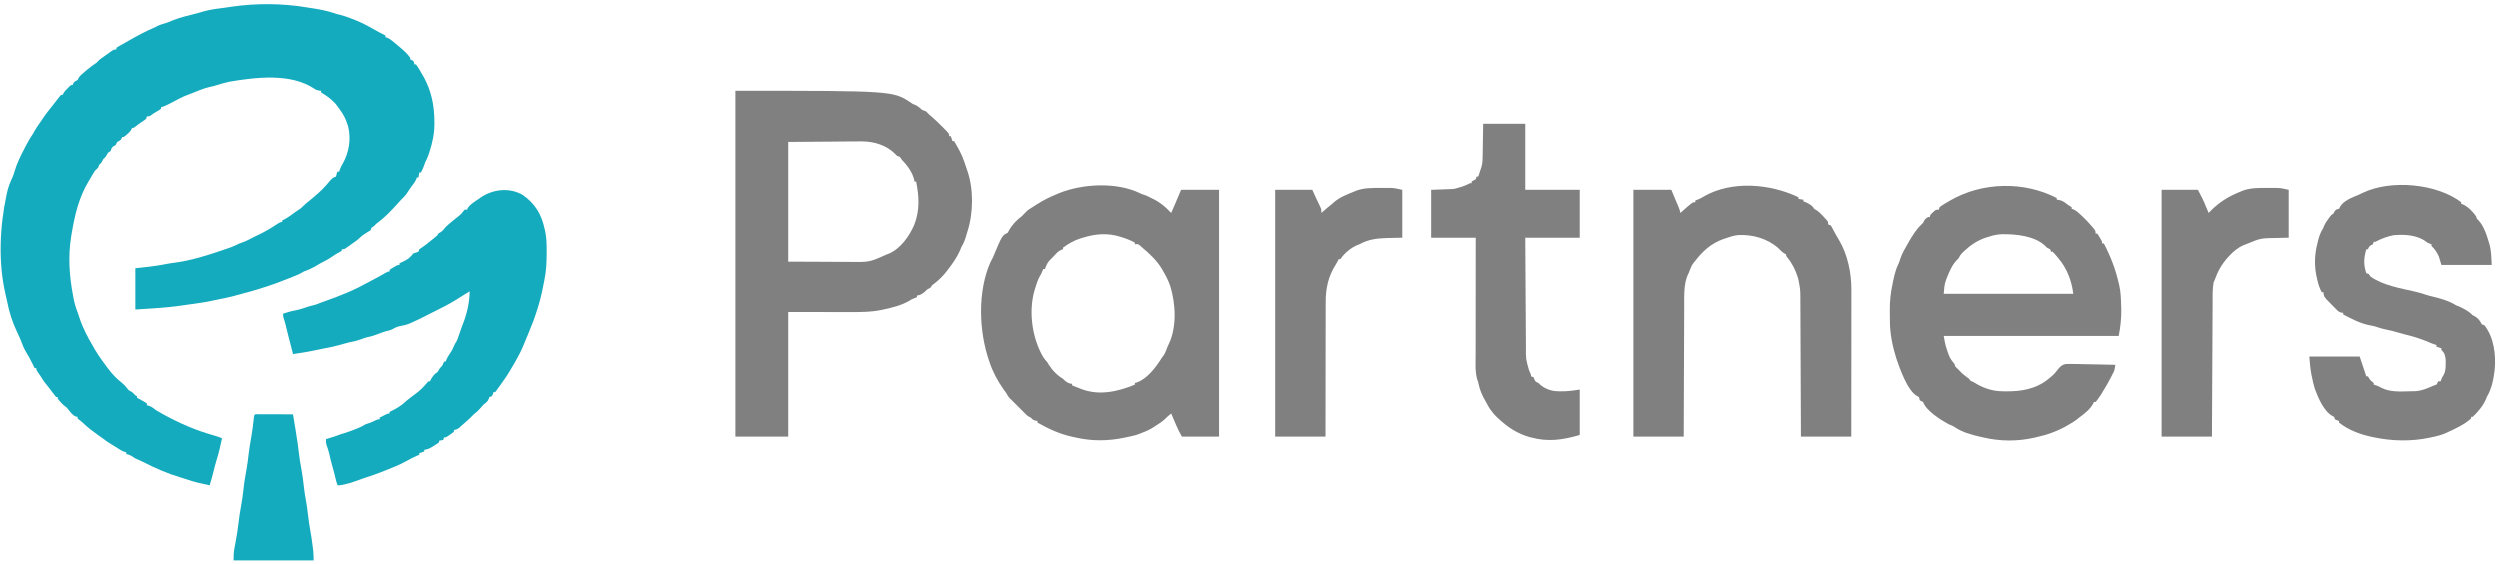 <?xml version="1.0" encoding="UTF-8"?>
<svg version="1.1" xmlns="http://www.w3.org/2000/svg" width="3029" height="683">
<path d="M0 0 C2.048 0.318 4.096 0.634 6.145 0.949 C15.358 2.413 24.346 4.028 33.184 7.07 C36.124 8.085 36.124 8.085 39.719 8.891 C44.641 10.095 49.331 11.822 54.062 13.625 C54.981 13.975 55.899 14.324 56.845 14.685 C64.944 17.845 72.468 21.683 80 26 C81.686 26.939 83.374 27.877 85.062 28.812 C85.743 29.194 86.424 29.576 87.125 29.969 C89.712 31.391 92.347 32.707 95 34 C95 34.66 95 35.32 95 36 C95.715 36.244 96.431 36.487 97.168 36.738 C100.374 38.167 102.628 39.931 105.312 42.188 C106.272 42.993 107.231 43.799 108.219 44.629 C109.137 45.411 110.054 46.194 111 47 C111.753 47.628 112.506 48.256 113.281 48.902 C117.572 52.542 121.767 56.359 125 61 C125 61.66 125 62.32 125 63 C125.639 63.248 126.279 63.495 126.938 63.75 C129 65 129 65 129.75 67.125 C129.833 67.744 129.915 68.362 130 69 C130.66 69 131.32 69 132 69 C134.982 73.127 137.47 77.585 140 82 C140.617 83.07 141.235 84.14 141.871 85.242 C150.565 101.391 154.176 118.804 154.25 137 C154.281 138.858 154.281 138.858 154.312 140.754 C154.361 152.484 152.092 163.375 148.5 174.5 C148.3 175.15 148.1 175.799 147.895 176.469 C146.608 180.532 144.955 184.22 143 188 C142.67 188.99 142.34 189.98 142 191 C140.94 194.18 139.553 197.035 138 200 C137.34 200 136.68 200 136 200 C135.67 201.98 135.34 203.96 135 206 C134.34 206 133.68 206 133 206 C132.691 206.99 132.691 206.99 132.375 208 C130.839 211.351 128.897 213.918 126.645 216.816 C124.461 219.716 122.526 222.755 120.59 225.824 C118.633 228.502 116.369 230.681 114 233 C112.262 234.888 110.533 236.784 108.812 238.688 C101.647 246.54 94.49 254.19 85.91 260.527 C83.992 261.941 83.992 261.941 82.434 263.566 C81 265 81 265 78 267 C77.67 267.99 77.34 268.98 77 270 C74.812 271.438 74.812 271.438 72 273 C69.128 274.817 66.503 276.488 64.117 278.914 C61.938 281.061 59.712 282.716 57.188 284.438 C54.099 286.551 51.057 288.695 48.062 290.938 C45 293 45 293 42 293 C42 293.66 42 294.32 42 295 C41.432 295.303 40.863 295.606 40.277 295.918 C36.514 297.96 32.874 300.001 29.438 302.562 C26.585 304.663 23.639 306.241 20.434 307.766 C17.212 309.4 14.117 311.239 11 313.062 C6.109 315.909 1.346 318.153 -4 320 C-4.784 320.474 -5.567 320.949 -6.375 321.438 C-9.483 323.287 -12.653 324.532 -16.02 325.84 C-18.149 326.669 -20.27 327.517 -22.387 328.379 C-40.736 335.847 -59.377 341.877 -78.555 346.84 C-81.967 347.724 -85.36 348.659 -88.75 349.625 C-94.178 351.118 -99.674 352.184 -105.199 353.25 C-108.692 353.939 -112.154 354.71 -115.625 355.5 C-123.89 357.285 -132.237 358.406 -140.613 359.526 C-143.267 359.897 -145.913 360.292 -148.561 360.702 C-161.625 362.696 -174.628 363.857 -187.812 364.688 C-197.805 365.337 -197.805 365.337 -208 366 C-208 349.5 -208 333 -208 316 C-204.04 315.567 -200.08 315.134 -196 314.688 C-187.071 313.682 -178.284 312.46 -169.48 310.672 C-166.176 310.034 -162.902 309.59 -159.562 309.188 C-140.936 306.602 -122.76 301.034 -105 295 C-104.174 294.721 -103.347 294.442 -102.496 294.154 C-100.161 293.362 -97.829 292.559 -95.5 291.75 C-94.824 291.516 -94.148 291.282 -93.451 291.041 C-90.503 289.994 -87.706 288.853 -84.906 287.453 C-82 286 -82 286 -79.102 285.047 C-75.329 283.774 -71.912 282.063 -68.375 280.25 C-66.952 279.527 -65.529 278.804 -64.105 278.082 C-63.06 277.55 -63.06 277.55 -61.994 277.006 C-59.241 275.617 -56.462 274.283 -53.688 272.938 C-48.734 270.468 -44.098 267.648 -39.473 264.613 C-32.402 260 -32.402 260 -30 260 C-30 259.34 -30 258.68 -30 258 C-29.123 257.586 -28.247 257.172 -27.344 256.746 C-24.136 255.071 -21.393 253.228 -18.5 251.062 C-15.562 248.882 -12.646 246.72 -9.562 244.75 C-7.008 243.122 -7.008 243.122 -5.168 241.16 C-2.817 238.817 -0.336 236.768 2.25 234.688 C9.982 228.409 17.536 222.113 24 214.5 C30.911 206.363 30.911 206.363 35 205 C35.672 203.064 35.672 203.064 36 201 C36.33 200.34 36.66 199.68 37 199 C37.66 199 38.32 199 39 199 C39.34 197.793 39.34 197.793 39.688 196.562 C40.74 193.705 41.743 191.724 43.312 189.188 C50.994 175.539 53.571 159.241 49.75 144 C49.203 142.321 48.621 140.653 48 139 C47.722 138.236 47.443 137.471 47.156 136.684 C44.666 130.511 40.982 125.3 37 120 C36.237 118.969 35.474 117.938 34.688 116.875 C30.151 112.022 24.959 107.697 19.188 104.387 C18.105 103.7 18.105 103.7 17 103 C17 102.34 17 101.68 17 101 C16.134 100.918 15.268 100.835 14.375 100.75 C11 100 11 100 8.246 98.141 C-20.113 79.439 -62.343 84.658 -94 90 C-100.134 91.279 -106.04 93.091 -112 95 C-113.996 95.475 -115.996 95.934 -118 96.375 C-125.608 98.229 -132.794 101.284 -140.037 104.216 C-141.583 104.834 -143.143 105.419 -144.707 105.992 C-151.533 108.503 -157.849 112.003 -164.226 115.472 C-168.414 117.731 -172.4 119.679 -177 121 C-177 121.66 -177 122.32 -177 123 C-179.047 124.402 -179.047 124.402 -181.75 125.938 C-184.347 127.422 -186.792 128.836 -189.141 130.691 C-191 132 -191 132 -194 132 C-194.33 132.99 -194.66 133.98 -195 135 C-197.109 136.684 -197.109 136.684 -199.75 138.438 C-202.606 140.363 -205.324 142.263 -208 144.438 C-210 146 -210 146 -212 146 C-212.248 146.583 -212.495 147.165 -212.75 147.766 C-214.185 150.331 -215.777 151.837 -218 153.75 C-218.701 154.364 -219.403 154.977 -220.125 155.609 C-222 157 -222 157 -224 157 C-224.248 157.619 -224.495 158.238 -224.75 158.875 C-226.237 161.404 -227.437 161.718 -230 163 C-230.33 163.66 -230.66 164.32 -231 165 C-232 167 -232 167 -234 167.938 C-236.753 169.4 -236.932 171.152 -238 174 C-238.99 174.66 -239.98 175.32 -241 176 C-242.019 177.655 -243.018 179.323 -244 181 C-245 182 -246 183 -247 184 C-247.33 184.66 -247.66 185.32 -248 186 C-249.066 188.131 -250.33 189.33 -252 191 C-252.33 191.99 -252.66 192.98 -253 194 C-254.326 195.34 -255.66 196.673 -257 198 C-257.99 199.466 -258.927 200.969 -259.812 202.5 C-260.323 203.379 -260.833 204.258 -261.359 205.164 C-261.901 206.1 -262.442 207.036 -263 208 C-263.583 208.956 -264.165 209.913 -264.766 210.898 C-276.284 229.979 -281.345 251.22 -285 273 C-285.215 274.25 -285.431 275.501 -285.652 276.789 C-289.62 301.056 -288.109 324.439 -283.625 348.5 C-283.428 349.574 -283.231 350.648 -283.029 351.754 C-281.821 357.949 -280.188 363.736 -277.911 369.624 C-277.079 371.794 -276.361 373.965 -275.688 376.188 C-271.585 388.541 -265.633 399.855 -259 411 C-258.379 412.118 -257.757 413.235 -257.117 414.387 C-254.763 418.516 -252.063 422.378 -249.312 426.25 C-248.786 426.992 -248.26 427.734 -247.719 428.499 C-241.446 437.273 -234.977 446.218 -226.5 453 C-223.078 455.737 -219.99 458.613 -217.438 462.188 C-215.786 464.27 -214.368 464.852 -212 466 C-210.647 467.313 -209.311 468.645 -208 470 C-207.34 470.33 -206.68 470.66 -206 471 C-206 471.66 -206 472.32 -206 473 C-205.428 473.278 -204.855 473.557 -204.266 473.844 C-202.034 474.983 -199.891 476.199 -197.75 477.5 C-197.044 477.923 -196.337 478.346 -195.609 478.781 C-195.078 479.183 -194.547 479.586 -194 480 C-194 480.66 -194 481.32 -194 482 C-192.67 482.371 -192.67 482.371 -191.312 482.75 C-187.831 484.064 -185.846 485.64 -183 488 C-180.684 489.39 -178.371 490.71 -176 492 C-175.138 492.477 -174.275 492.954 -173.387 493.445 C-154.396 503.9 -134.558 512.482 -113.67 518.352 C-110.016 519.38 -106.492 520.508 -103 522 C-104.978 531.373 -107.054 540.589 -109.996 549.715 C-111.361 554.181 -112.456 558.699 -113.562 563.235 C-114.865 568.55 -116.363 573.78 -118 579 C-127.274 577.063 -136.391 575.097 -145.34 571.934 C-147.896 571.036 -150.461 570.253 -153.062 569.5 C-168.896 564.78 -184.266 558.142 -198.922 550.543 C-201.192 549.405 -203.425 548.377 -205.762 547.398 C-209 546 -209 546 -211.062 544.438 C-213.539 542.6 -216.061 541.868 -219 541 C-219 540.34 -219 539.68 -219 539 C-219.804 538.794 -220.609 538.587 -221.438 538.375 C-225.34 536.869 -228.351 534.877 -231.773 532.508 C-233.668 531.225 -235.555 530.091 -237.562 529 C-240.788 527.123 -243.627 525.096 -246.574 522.824 C-249.027 520.98 -251.532 519.221 -254.049 517.466 C-259.988 513.309 -265.52 508.983 -270.816 504.008 C-273.038 501.906 -273.038 501.906 -275.777 499.867 C-276.511 499.251 -277.244 498.635 -278 498 C-278 497.34 -278 496.68 -278 496 C-278.557 495.938 -279.114 495.876 -279.688 495.812 C-283.87 494.343 -286.335 490.853 -289 487.438 C-290.907 484.936 -290.907 484.936 -293.375 483.125 C-296.674 480.454 -299.523 477.455 -302 474 C-302 473.34 -302 472.68 -302 472 C-302.66 472 -303.32 472 -304 472 C-305.684 469.992 -307.259 467.98 -308.812 465.875 C-309.672 464.726 -310.533 463.577 -311.395 462.43 C-311.821 461.86 -312.248 461.291 -312.688 460.705 C-313.997 459.004 -315.352 457.356 -316.734 455.715 C-318.824 453.21 -320.365 450.812 -322 448 C-323.586 445.654 -325.184 443.318 -326.793 440.988 C-328 439 -328 439 -328 437 C-328.66 437 -329.32 437 -330 437 C-330.536 435.907 -331.072 434.814 -331.625 433.688 C-334.727 427.483 -337.965 421.317 -341.594 415.402 C-342.799 413.343 -343.665 411.494 -344.438 409.25 C-346.367 403.901 -348.674 398.732 -351.156 393.617 C-356.75 381.892 -360.811 369.454 -363.262 356.699 C-363.922 353.39 -364.687 350.131 -365.477 346.852 C-374.261 308.873 -372.26 265.16 -364.125 227.312 C-363.893 226.232 -363.661 225.151 -363.421 224.038 C-361.965 217.796 -359.955 212.211 -357.13 206.456 C-356.009 204.02 -355.22 201.642 -354.5 199.062 C-351.554 188.807 -346.84 179.562 -341.938 170.125 C-341.159 168.626 -341.159 168.626 -340.365 167.097 C-337.795 162.208 -335.151 157.535 -332 153 C-331.402 151.928 -330.804 150.855 -330.188 149.75 C-327.984 145.821 -325.395 142.192 -322.781 138.527 C-321.525 136.745 -320.304 134.937 -319.109 133.113 C-316.796 129.699 -314.316 126.476 -311.75 123.25 C-311.271 122.645 -310.791 122.041 -310.297 121.417 C-309.327 120.195 -308.357 118.973 -307.385 117.751 C-306.104 116.132 -304.838 114.5 -303.574 112.867 C-302.869 111.962 -302.164 111.057 -301.438 110.125 C-300.817 109.323 -300.197 108.521 -299.559 107.695 C-299.044 107.136 -298.53 106.576 -298 106 C-297.34 106 -296.68 106 -296 106 C-295.773 105.443 -295.546 104.886 -295.312 104.312 C-293.633 101.353 -291.459 99.339 -289 97 C-288.443 96.402 -287.886 95.804 -287.312 95.188 C-286 94 -286 94 -284 94 C-283.752 93.381 -283.505 92.763 -283.25 92.125 C-281.763 89.596 -280.563 89.282 -278 88 C-277.696 87.383 -277.392 86.766 -277.079 86.131 C-275.898 83.799 -274.707 82.601 -272.734 80.906 C-272.091 80.351 -271.448 79.795 -270.785 79.223 C-270.114 78.654 -269.442 78.086 -268.75 77.5 C-268.094 76.932 -267.438 76.363 -266.762 75.777 C-262.994 72.549 -259.131 69.754 -255 67 C-253.654 65.679 -252.32 64.347 -251 63 C-249.422 61.818 -247.816 60.673 -246.188 59.562 C-243.099 57.449 -240.057 55.305 -237.062 53.062 C-234 51 -234 51 -231 51 C-231 50.34 -231 49.68 -231 49 C-228.938 47.59 -228.938 47.59 -226 45.938 C-224.907 45.319 -223.814 44.7 -222.688 44.062 C-222.092 43.73 -221.496 43.397 -220.883 43.055 C-218.936 41.964 -216.999 40.859 -215.062 39.75 C-204.946 33.977 -194.749 28.515 -184 24 C-183.072 23.505 -182.144 23.01 -181.188 22.5 C-177.665 20.842 -174.164 19.815 -170.43 18.746 C-167.856 17.956 -165.453 16.904 -162.996 15.809 C-153.513 11.967 -143.311 9.709 -133.422 7.16 C-130.13 6.308 -126.879 5.365 -123.625 4.375 C-115.876 2.263 -107.864 1.404 -99.913 0.388 C-97.094 0.012 -94.287 -0.417 -91.477 -0.855 C-61.686 -5.215 -29.68 -5.043 0 0 Z " fill="#13ABBD" transform="translate(372,9)"/>
<path d="M0 0 C191.244 0 191.244 0 213.367 14.949 C215.091 16.138 215.091 16.138 217.625 17 C220.928 18.391 223.257 20.714 226 23 C227.664 23.673 229.33 24.341 231 25 C232.38 26.285 233.704 27.63 235 29 C236.16 30.008 237.328 31.007 238.5 32 C242.227 35.237 245.754 38.642 249.25 42.125 C249.757 42.628 250.264 43.13 250.787 43.648 C259 51.894 259 51.894 259 55 C259.66 55 260.32 55 261 55 C261.66 56.98 262.32 58.96 263 61 C263.66 61 264.32 61 265 61 C269.628 68.795 274.011 76.402 277 85 C277.251 85.712 277.503 86.423 277.762 87.156 C278.262 88.618 278.746 90.086 279.215 91.559 C279.779 93.312 280.379 95.053 281.004 96.785 C288.819 119.595 288.422 148.12 281 171 C280.678 172.114 280.355 173.227 280.023 174.375 C278.464 179.708 276.971 184.282 274 189 C273.286 190.687 272.573 192.374 271.863 194.062 C268.29 202.081 263.309 209.049 258 216 C257.297 216.933 256.595 217.867 255.871 218.828 C251.195 224.817 246.214 229.594 240.188 234.223 C237.921 235.815 237.921 235.815 237 238 C235.337 239.006 233.67 240.006 232 241 C231.546 241.474 231.093 241.949 230.625 242.438 C227.856 245.1 223.898 248 220 248 C220 248.66 220 249.32 220 250 C218.34 250.684 216.68 251.367 215.02 252.051 C212.907 252.997 212.907 252.997 210.691 254.426 C201.366 259.88 190.651 262.525 180.188 264.812 C179.246 265.019 178.305 265.226 177.334 265.439 C163.719 268.271 150.207 268.134 136.363 268.098 C134.508 268.096 132.653 268.095 130.797 268.095 C123.969 268.089 117.141 268.075 110.312 268.062 C95.029 268.042 79.746 268.021 64 268 C64 317.83 64 367.66 64 419 C42.88 419 21.76 419 0 419 C0 280.73 0 142.46 0 0 Z M64 62 C64 109.85 64 157.7 64 207 C79.056 207.062 94.112 207.124 109.625 207.188 C114.353 207.215 119.081 207.242 123.952 207.27 C128.245 207.28 128.245 207.28 132.539 207.286 C134.429 207.291 136.319 207.301 138.209 207.317 C162.459 207.688 162.459 207.688 184 198 C184.733 197.74 185.467 197.479 186.223 197.211 C200.27 191.086 211.013 175.836 216.795 162.16 C223.58 144.812 222.607 127.93 219 110 C218.34 110 217.68 110 217 110 C216.892 109.286 216.783 108.572 216.672 107.836 C214.596 99.073 208.31 90.293 202 84 C201.257 82.948 201.257 82.948 200.5 81.875 C199.05 79.715 199.05 79.715 196 79 C195.299 78.278 194.597 77.556 193.875 76.812 C183.252 66.003 168.618 61.548 153.799 61.319 C149.613 61.299 145.431 61.351 141.246 61.414 C139.258 61.423 137.27 61.429 135.281 61.432 C128 61.464 120.719 61.547 113.438 61.625 C97.123 61.749 80.809 61.873 64 62 Z " fill="#808080" transform="translate(891,110)"/>
<path d="M0 0 C2.029 1.016 2.029 1.016 5.035 1.945 C8.158 2.986 10.929 4.362 13.847 5.882 C14.784 6.329 15.721 6.777 16.687 7.238 C23.818 10.948 30.428 15.938 35.847 21.882 C36.837 22.872 36.837 22.872 37.847 23.882 C38.911 21.466 39.973 19.049 41.035 16.632 C41.327 15.97 41.619 15.307 41.919 14.624 C44.646 8.408 47.235 2.152 49.847 -4.118 C65.027 -4.118 80.207 -4.118 95.847 -4.118 C95.847 94.552 95.847 193.222 95.847 294.882 C80.997 294.882 66.147 294.882 50.847 294.882 C48.12 290.109 45.904 285.89 43.847 280.882 C43.314 279.632 42.779 278.384 42.242 277.136 C40.777 273.718 39.312 270.3 37.847 266.882 C33.781 270.179 33.781 270.179 30.035 273.82 C26.648 277.012 22.755 279.374 18.847 281.882 C18.183 282.329 17.519 282.777 16.835 283.238 C11.772 286.575 6.513 288.765 0.847 290.882 C0.082 291.205 -0.684 291.527 -1.473 291.86 C-4.121 292.87 -6.658 293.539 -9.426 294.136 C-10.416 294.351 -11.406 294.565 -12.426 294.786 C-13.45 295.004 -14.473 295.221 -15.528 295.445 C-16.544 295.666 -17.559 295.887 -18.606 296.115 C-38.223 300.331 -58.585 300.51 -78.153 295.882 C-79.482 295.599 -80.811 295.318 -82.141 295.038 C-97.153 291.736 -110.859 285.489 -124.153 277.882 C-124.153 277.222 -124.153 276.562 -124.153 275.882 C-124.916 275.779 -125.679 275.676 -126.465 275.57 C-129.423 274.813 -130.145 274.064 -132.153 271.882 C-132.792 271.573 -133.432 271.263 -134.09 270.945 C-136.646 269.628 -138.182 267.972 -140.153 265.882 C-141.817 264.213 -143.484 262.546 -145.153 260.882 C-148.819 257.215 -152.486 253.549 -156.153 249.882 C-156.697 249.379 -157.241 248.877 -157.801 248.359 C-159.606 246.387 -160.807 244.187 -162.153 241.882 C-163.204 240.395 -164.267 238.916 -165.34 237.445 C-172.525 227.206 -178.177 216.759 -182.153 204.882 C-182.52 203.82 -182.52 203.82 -182.895 202.736 C-195.191 166.792 -196.82 118.815 -181.083 83.48 C-180.138 81.598 -179.149 79.738 -178.153 77.882 C-177.699 76.789 -177.245 75.696 -176.778 74.57 C-166.957 51.284 -166.957 51.284 -160.153 47.882 C-159.617 46.892 -159.08 45.902 -158.528 44.882 C-154.805 38.119 -149.297 32.49 -143.153 27.882 C-141.117 25.908 -139.157 23.886 -137.215 21.82 C-135 19.738 -132.769 18.426 -130.153 16.882 C-128.464 15.78 -126.776 14.676 -125.09 13.57 C-117.209 8.539 -108.845 4.329 -100.153 0.882 C-99.265 0.503 -98.377 0.124 -97.461 -0.266 C-68.877 -11.618 -28.092 -13.657 0 0 Z M-69.153 53.882 C-70.138 54.171 -71.123 54.46 -72.137 54.757 C-79.738 57.217 -86.722 61.158 -93.153 65.882 C-93.153 66.542 -93.153 67.202 -93.153 67.882 C-93.875 68.109 -94.597 68.336 -95.34 68.57 C-98.808 70.188 -100.56 72.048 -103.153 74.882 C-103.797 75.581 -104.442 76.279 -105.106 76.999 C-111.867 83.589 -111.867 83.589 -115.153 91.882 C-115.813 91.882 -116.473 91.882 -117.153 91.882 C-117.586 92.934 -118.019 93.986 -118.465 95.07 C-119.354 97.227 -120.285 99.085 -121.563 101.046 C-123.72 104.893 -124.963 108.872 -126.278 113.07 C-126.674 114.269 -126.674 114.269 -127.079 115.493 C-134.822 139.961 -131.536 169.907 -120.309 192.749 C-116.913 199.317 -116.913 199.317 -112.153 204.882 C-111.74 205.604 -111.328 206.326 -110.903 207.07 C-106.432 214.254 -100.421 220.596 -93.153 224.882 C-92.441 225.625 -92.441 225.625 -91.715 226.382 C-89.125 228.869 -85.797 230.882 -82.153 230.882 C-82.153 231.542 -82.153 232.202 -82.153 232.882 C-79.202 234.048 -76.241 235.186 -73.278 236.32 C-72.455 236.645 -71.633 236.971 -70.786 237.306 C-49.256 245.463 -26.58 240.37 -6.153 231.882 C-6.153 231.222 -6.153 230.562 -6.153 229.882 C-5.274 229.637 -4.395 229.392 -3.489 229.14 C8.567 224.594 18.364 212.142 25.085 201.616 C26.847 198.882 26.847 198.882 28.449 196.835 C30.046 194.605 30.944 192.446 31.91 189.882 C33.696 185.175 33.696 185.175 34.827 182.98 C44.933 162.202 43.338 133.805 36.69 112.308 C34.424 105.788 31.335 99.822 27.847 93.882 C27.124 92.616 27.124 92.616 26.386 91.323 C20.37 81.569 11.659 73.105 2.847 65.882 C1.486 64.676 1.486 64.676 0.097 63.445 C-2.244 61.502 -2.244 61.502 -6.153 61.882 C-6.153 61.222 -6.153 60.562 -6.153 59.882 C-11.378 56.943 -16.637 54.966 -22.34 53.195 C-23.029 52.98 -23.718 52.766 -24.428 52.545 C-39.656 47.922 -54.163 49.21 -69.153 53.882 Z " fill="#808080" transform="translate(1381.153,234.118)"/>
<path d="M0 0 C0 0.66 0 1.32 0 2 C0.882 2.093 1.763 2.186 2.672 2.281 C6.33 3.071 8.274 4.273 11.25 6.5 C14.5 8.954 14.5 8.954 18 11 C18 11.66 18 12.32 18 13 C18.71 13.229 19.421 13.459 20.152 13.695 C23.586 15.268 25.811 17.295 28.562 19.875 C29.957 21.171 29.957 21.171 31.379 22.492 C35.415 26.354 39.172 30.266 42.75 34.562 C43.949 35.988 43.949 35.988 45.172 37.441 C47 40 47 40 47 43 C47.66 43 48.32 43 49 43 C50.508 45.117 50.508 45.117 52.125 47.875 C52.664 48.78 53.203 49.685 53.758 50.617 C55 53 55 53 55 55 C55.66 55 56.32 55 57 55 C65.151 70.556 71.143 85.859 75 103 C75.215 103.856 75.431 104.712 75.652 105.594 C77.602 113.906 77.711 122.5 78 131 C78.064 132.82 78.064 132.82 78.129 134.676 C78.317 145.552 77.132 156.34 75 167 C5.04 167 -64.92 167 -137 167 C-134.869 178.869 -134.869 178.869 -131.062 189.625 C-130.579 190.731 -130.096 191.837 -129.598 192.977 C-128.007 195.987 -126.148 198.372 -124 201 C-123.67 201.99 -123.34 202.98 -123 204 C-121.379 205.711 -119.705 207.373 -118 209 C-117.216 209.825 -116.433 210.65 -115.625 211.5 C-113.538 213.487 -111.596 215.055 -109.25 216.688 C-106 219 -106 219 -105 221 C-103.018 222.036 -101.015 223.031 -99 224 C-97.915 224.694 -97.915 224.694 -96.809 225.402 C-87.972 230.429 -77.171 233.928 -67 234 C-65.617 234.038 -64.234 234.075 -62.852 234.113 C-43.563 234.507 -25.289 231.552 -10 219 C-9.318 218.456 -8.636 217.912 -7.934 217.352 C-5.004 214.909 -2.426 212.585 -0.17 209.487 C2.877 205.412 5.248 202.471 10.273 201.121 C14.166 200.846 17.986 200.872 21.879 201.023 C23.301 201.042 24.723 201.056 26.145 201.066 C29.861 201.104 33.572 201.202 37.286 201.313 C41.087 201.416 44.888 201.461 48.689 201.512 C56.128 201.618 63.563 201.789 71 202 C69.964 208.579 69.964 208.579 68.363 211.734 C68.036 212.386 67.709 213.038 67.372 213.71 C67.022 214.383 66.673 215.056 66.312 215.75 C65.955 216.452 65.597 217.155 65.228 217.878 C62.384 223.399 59.297 228.738 56 234 C55.513 234.825 55.025 235.65 54.523 236.5 C53.087 238.858 51.574 241.09 49.938 243.312 C49.431 244.01 48.924 244.707 48.402 245.426 C47.94 245.945 47.477 246.465 47 247 C46.34 247 45.68 247 45 247 C44.733 247.581 44.466 248.163 44.191 248.762 C40.268 256.132 33.58 261.133 27 266 C26.093 266.743 25.185 267.485 24.25 268.25 C21.919 270.063 19.543 271.499 17 273 C15.979 273.616 14.958 274.232 13.906 274.867 C1.242 282.332 -11.659 286.885 -26 290 C-26.665 290.152 -27.331 290.305 -28.016 290.462 C-47.851 294.904 -69.251 294.735 -89 290 C-90.375 289.694 -91.75 289.39 -93.125 289.086 C-104.01 286.601 -114.967 283.569 -124.219 277.113 C-126.381 275.762 -128.633 274.946 -131 274 C-140.413 268.888 -158.447 257.659 -162 247 C-162.99 246.536 -162.99 246.536 -164 246.062 C-164.66 245.712 -165.32 245.361 -166 245 C-166.333 243.667 -166.667 242.333 -167 241 C-167.922 240.555 -167.922 240.555 -168.863 240.102 C-180.834 233.93 -190.341 206.272 -194.477 194.07 C-198.916 180.027 -202.116 164.559 -202.203 149.82 C-202.209 149.049 -202.215 148.278 -202.22 147.484 C-202.23 145.855 -202.236 144.226 -202.24 142.598 C-202.25 140.166 -202.281 137.736 -202.312 135.305 C-202.385 124.545 -201.229 114.518 -199 104 C-198.724 102.625 -198.724 102.625 -198.443 101.223 C-198.014 99.14 -197.553 97.07 -197.062 95 C-196.896 94.295 -196.73 93.59 -196.559 92.863 C-195.437 88.304 -194.005 84.152 -191.922 79.953 C-190.959 77.914 -190.325 75.912 -189.688 73.75 C-187.654 67.418 -184.276 61.757 -181 56 C-180.254 54.679 -180.254 54.679 -179.492 53.332 C-175.144 45.859 -170.39 38.087 -164.125 32.062 C-161.937 30.166 -161.937 30.166 -160.938 27.875 C-159.73 25.459 -158.269 24.418 -156 23 C-155.34 23 -154.68 23 -154 23 C-153.67 22.01 -153.34 21.02 -153 20 C-151.477 18.395 -151.477 18.395 -149.625 16.812 C-148.716 16.018 -148.716 16.018 -147.789 15.207 C-146 14 -146 14 -143 14 C-142.505 12.515 -142.505 12.515 -142 11 C-138.567 8.32 -134.753 6.201 -131 4 C-130.434 3.668 -129.868 3.335 -129.285 2.993 C-90.474 -19.502 -39.883 -20.696 0 0 Z M-83 47 C-83.919 47.278 -84.838 47.557 -85.785 47.844 C-95.794 51.11 -104.36 56.819 -112 64 C-112.928 64.866 -113.856 65.733 -114.812 66.625 C-116.791 68.773 -117.752 70.422 -119 73 C-119.61 73.592 -120.219 74.183 -120.848 74.793 C-126.818 80.915 -130.307 89.177 -133.375 97.062 C-133.626 97.686 -133.876 98.31 -134.134 98.952 C-136.332 104.89 -136.384 109.222 -137 116 C-85.19 116 -33.38 116 20 116 C18.025 100.203 12.406 85.246 2 73 C1.386 72.255 0.773 71.51 0.141 70.742 C-2.334 67.782 -2.334 67.782 -5 65 C-5.66 65 -6.32 65 -7 65 C-7.33 64.01 -7.66 63.02 -8 62 C-9.324 61.315 -10.659 60.651 -12 60 C-12.598 59.379 -13.196 58.757 -13.812 58.117 C-26.628 45.713 -49.415 43.567 -66.262 43.781 C-72.141 43.967 -77.434 45.126 -83 47 Z " fill="#808080" transform="translate(2492,240)"/>
<path d="M0 0 C15.472 10.667 23.1 23.722 27 42 C27.179 42.772 27.358 43.543 27.542 44.338 C29.305 52.701 29.354 60.998 29.312 69.5 C29.311 70.253 29.31 71.006 29.308 71.783 C29.269 82.661 28.766 93.216 26.458 103.875 C25.975 106.118 25.545 108.367 25.121 110.621 C21.414 129.837 15.602 147.989 8 166 C7.523 167.154 7.046 168.307 6.555 169.496 C5.783 171.363 5.005 173.227 4.219 175.087 C3.432 176.968 2.661 178.855 1.909 180.749 C-1.037 188.093 -4.541 194.906 -8.5 201.75 C-9.056 202.726 -9.611 203.702 -10.184 204.707 C-14.48 212.218 -18.852 219.598 -24 226.562 C-26.345 229.739 -28.646 232.929 -30.875 236.188 C-31.576 237.116 -32.278 238.044 -33 239 C-33.66 239 -34.32 239 -35 239 C-35.268 239.804 -35.536 240.609 -35.812 241.438 C-36.204 242.283 -36.596 243.129 -37 244 C-37.99 244.33 -38.98 244.66 -40 245 C-40.289 245.763 -40.578 246.526 -40.875 247.312 C-42.299 250.715 -44.092 251.738 -47 254 C-48.189 255.314 -49.354 256.649 -50.5 258 C-53.121 261.069 -55.784 263.545 -59 266 C-59.718 266.723 -60.436 267.446 -61.176 268.191 C-64.523 271.52 -68.011 274.642 -71.562 277.75 C-72.552 278.634 -72.552 278.634 -73.561 279.535 C-74.523 280.376 -74.523 280.376 -75.504 281.234 C-76.08 281.742 -76.655 282.25 -77.248 282.772 C-79.16 284.112 -80.719 284.581 -83 285 C-83 285.66 -83 286.32 -83 287 C-85.117 288.727 -85.117 288.727 -87.875 290.625 C-88.78 291.257 -89.685 291.888 -90.617 292.539 C-93 294 -93 294 -95 294 C-95.33 294.99 -95.66 295.98 -96 297 C-97.65 297.33 -99.3 297.66 -101 298 C-101 298.66 -101 299.32 -101 300 C-103.037 301.458 -105.048 302.772 -107.188 304.062 C-107.766 304.427 -108.344 304.791 -108.939 305.166 C-112.264 307.198 -115.121 308.525 -119 309 C-119 309.66 -119 310.32 -119 311 C-120.98 311.66 -122.96 312.32 -125 313 C-125 313.66 -125 314.32 -125 315 C-125.984 315.403 -126.967 315.807 -127.98 316.223 C-132.232 318.044 -136.253 320.227 -140.312 322.438 C-145.652 325.304 -150.929 327.988 -156.617 330.109 C-159.427 331.16 -162.176 332.328 -164.938 333.5 C-174.29 337.4 -183.832 340.65 -193.456 343.806 C-197.046 344.989 -200.599 346.215 -204.125 347.578 C-207.635 348.911 -211.145 349.865 -214.812 350.688 C-215.912 350.939 -217.012 351.19 -218.145 351.449 C-221 352 -221 352 -224 352 C-225.186 348.696 -226.157 345.431 -226.875 342 C-227.722 338.025 -228.798 334.151 -229.938 330.25 C-231.603 324.531 -232.985 318.795 -234.273 312.98 C-235.108 309.556 -236.196 306.291 -237.449 303 C-238.108 300.609 -238.09 298.469 -238 296 C-237.12 295.734 -236.239 295.469 -235.332 295.195 C-233.59 294.666 -233.59 294.666 -231.812 294.125 C-230.664 293.777 -229.515 293.429 -228.332 293.07 C-226.371 292.44 -224.421 291.766 -222.512 290.992 C-220 290 -220 290 -216.758 289.09 C-212.357 287.814 -208.14 286.228 -203.875 284.562 C-203.09 284.263 -202.305 283.963 -201.496 283.654 C-197.409 282.066 -193.722 280.348 -190 278 C-188.005 277.32 -186.004 276.655 -184 276 C-181.636 274.966 -179.292 273.895 -176.953 272.805 C-175 272 -175 272 -173 272 C-173 271.34 -173 270.68 -173 270 C-171.378 269.162 -169.752 268.33 -168.125 267.5 C-167.22 267.036 -166.315 266.572 -165.383 266.094 C-163 265 -163 265 -161 265 C-161 264.34 -161 263.68 -161 263 C-160.237 262.649 -159.474 262.299 -158.688 261.938 C-152.337 258.762 -146.013 255.043 -141 250 C-139.966 249.141 -138.917 248.3 -137.855 247.477 C-137.261 247.012 -136.666 246.548 -136.053 246.07 C-135.437 245.593 -134.822 245.116 -134.188 244.625 C-123.049 236.344 -123.049 236.344 -114 226 C-113.34 226 -112.68 226 -112 226 C-111.66 225.196 -111.66 225.196 -111.312 224.375 C-109.305 220.743 -106.772 216.886 -103 215 C-101.994 213.337 -100.994 211.67 -100 210 C-99.484 209.505 -98.969 209.01 -98.438 208.5 C-96.573 206.554 -95.885 204.52 -95 202 C-94.34 202 -93.68 202 -93 202 C-92.596 200.898 -92.596 200.898 -92.184 199.773 C-91.041 197.097 -89.741 194.992 -88.062 192.625 C-85.473 188.842 -83.712 185.239 -82 181 C-81.257 179.824 -81.257 179.824 -80.5 178.625 C-78.806 175.66 -77.842 172.756 -76.812 169.512 C-75.96 166.877 -75.022 164.285 -74.062 161.688 C-73.554 160.276 -73.554 160.276 -73.035 158.836 C-72.38 157.04 -71.703 155.253 -70.996 153.477 C-66.853 142.396 -64 128.876 -64 117 C-66 118.229 -68 119.458 -70 120.688 C-70.597 121.054 -71.193 121.42 -71.808 121.798 C-74.968 123.742 -78.117 125.701 -81.25 127.688 C-89.22 132.669 -97.584 136.834 -106 141 C-106.959 141.485 -107.918 141.969 -108.906 142.469 C-137.784 157.063 -137.784 157.063 -149.848 159.438 C-152.835 160.218 -155.345 161.616 -158.055 163.066 C-160.506 164.243 -163.025 164.793 -165.672 165.371 C-168.695 166.188 -171.53 167.34 -174.438 168.5 C-178.878 170.253 -183.086 171.575 -187.762 172.473 C-190.422 173.099 -192.884 174.025 -195.438 175 C-199.634 176.578 -203.625 177.594 -208.027 178.375 C-211.953 179.2 -215.772 180.326 -219.625 181.438 C-226.774 183.48 -233.895 185.041 -241.215 186.32 C-244.773 186.959 -248.286 187.707 -251.812 188.5 C-260.476 190.397 -269.234 191.682 -278 193 C-278.254 191.973 -278.508 190.945 -278.77 189.887 C-281.11 180.452 -281.11 180.452 -283.625 171.062 C-284.512 167.868 -285.311 164.681 -286 161.438 C-286.888 157.261 -288.111 153.228 -289.414 149.164 C-290 147 -290 147 -290 144 C-285.078 142.429 -280.214 140.979 -275.125 140.062 C-270.182 139.138 -265.557 137.584 -260.812 135.938 C-258.501 135.167 -256.248 134.536 -253.875 134 C-249.903 133.071 -246.248 131.553 -242.484 129.996 C-240.277 129.111 -238.078 128.345 -235.812 127.625 C-229.729 125.644 -223.822 123.208 -217.907 120.781 C-216.137 120.056 -214.364 119.342 -212.59 118.629 C-202.374 114.411 -192.72 109.239 -183 104 C-181.715 103.313 -180.43 102.627 -179.145 101.941 C-174.662 99.543 -170.197 97.136 -165.812 94.562 C-163 93 -163 93 -161 93 C-161 92.34 -161 91.68 -161 91 C-158.883 89.492 -158.883 89.492 -156.125 87.875 C-155.22 87.336 -154.315 86.797 -153.383 86.242 C-151 85 -151 85 -149 85 C-149 84.34 -149 83.68 -149 83 C-148.216 82.649 -147.433 82.299 -146.625 81.938 C-138.108 77.737 -138.108 77.737 -132 71 C-131.01 70.691 -130.02 70.381 -129 70.062 C-128.01 69.712 -127.02 69.361 -126 69 C-125.67 68.01 -125.34 67.02 -125 66 C-123.625 65.041 -122.242 64.092 -120.823 63.2 C-117.252 60.849 -113.998 58.074 -110.688 55.375 C-109.96 54.79 -109.232 54.205 -108.482 53.602 C-107.445 52.759 -107.445 52.759 -106.387 51.898 C-105.76 51.39 -105.133 50.881 -104.487 50.357 C-102.875 49.049 -102.875 49.049 -102 47 C-101.237 46.567 -100.474 46.134 -99.688 45.688 C-96.661 43.787 -95.221 41.792 -93 39 C-87.811 34.058 -82.13 29.654 -76.516 25.211 C-73.902 23.056 -73.902 23.056 -71.859 20.227 C-70.939 19.124 -70.939 19.124 -70 18 C-69.01 18 -68.02 18 -67 18 C-66.679 17.147 -66.679 17.147 -66.352 16.277 C-63.423 11.342 -57.637 8.277 -53 5 C-52.314 4.499 -51.628 3.997 -50.922 3.48 C-35.936 -6.781 -16.045 -9.099 0 0 Z " fill="#13ABBD" transform="translate(633,236)"/>
<path d="M0 0 C0 0.66 0 1.32 0 2 C1.98 2.33 3.96 2.66 6 3 C6 3.66 6 4.32 6 5 C6.681 5.227 7.361 5.454 8.062 5.688 C12.134 7.506 16.945 9.891 19 14 C19.742 14.433 20.485 14.866 21.25 15.312 C24.378 17.232 26.493 19.314 29 22 C29.617 22.659 30.235 23.317 30.871 23.996 C31.512 24.699 32.152 25.401 32.812 26.125 C33.417 26.788 34.022 27.45 34.645 28.133 C36 30 36 30 36 33 C36.99 33.33 37.98 33.66 39 34 C40.246 35.82 40.246 35.82 41.438 38.125 C41.869 38.942 42.301 39.76 42.746 40.602 C43.16 41.393 43.574 42.185 44 43 C44.66 44.17 45.326 45.338 46 46.5 C46.322 47.07 46.645 47.64 46.977 48.227 C47.678 49.443 48.404 50.646 49.148 51.836 C59.565 69.153 64.204 91.98 64.12 112.023 C64.122 113.173 64.122 113.173 64.123 114.346 C64.124 116.891 64.119 119.437 64.114 121.982 C64.113 123.816 64.113 125.65 64.114 127.483 C64.114 132.446 64.108 137.408 64.101 142.37 C64.095 147.562 64.095 152.753 64.093 157.945 C64.09 167.769 64.082 177.593 64.072 187.417 C64.061 198.605 64.055 209.792 64.05 220.98 C64.04 243.986 64.022 266.993 64 290 C43.87 290 23.74 290 3 290 C2.98 284.564 2.96 279.128 2.94 273.528 C2.873 255.574 2.796 237.621 2.712 219.668 C2.662 208.782 2.616 197.896 2.578 187.01 C2.545 177.521 2.505 168.031 2.457 158.542 C2.432 153.519 2.41 148.495 2.397 143.472 C2.384 138.74 2.362 134.008 2.333 129.277 C2.324 127.544 2.318 125.811 2.316 124.078 C2.3 111.913 2.3 111.913 0 100 C-0.272 98.983 -0.544 97.966 -0.824 96.918 C-3.56 88.266 -7.463 80.34 -13.219 73.277 C-15 71 -15 71 -15 69 C-15.557 68.773 -16.114 68.546 -16.688 68.312 C-19.642 66.636 -21.631 64.427 -24 62 C-37.546 50.002 -55.038 45.012 -72.891 45.812 C-78.491 46.311 -83.734 48.128 -89 50 C-89.893 50.3 -90.787 50.601 -91.707 50.91 C-105.919 56.08 -115.962 65.241 -125 77 C-125.695 77.822 -126.39 78.645 -127.105 79.492 C-128.991 81.988 -130.05 84.141 -131.125 87.062 C-132.903 91.83 -132.903 91.83 -133.958 93.674 C-139.015 104.963 -138.445 119.062 -138.432 131.178 C-138.441 132.924 -138.452 134.671 -138.463 136.417 C-138.491 141.1 -138.5 145.782 -138.506 150.465 C-138.516 155.381 -138.542 160.296 -138.566 165.211 C-138.61 174.493 -138.638 183.775 -138.661 193.057 C-138.689 203.635 -138.733 214.213 -138.778 224.792 C-138.87 246.528 -138.94 268.264 -139 290 C-159.13 290 -179.26 290 -200 290 C-200 191.33 -200 92.66 -200 -9 C-184.82 -9 -169.64 -9 -154 -9 C-151.525 -3.06 -151.525 -3.06 -149 3 C-148.49 4.207 -147.979 5.413 -147.453 6.656 C-147.056 7.595 -146.659 8.533 -146.25 9.5 C-145.843 10.459 -145.435 11.418 -145.016 12.406 C-144.155 14.605 -143.5 16.697 -143 19 C-142.515 18.564 -142.031 18.129 -141.531 17.68 C-128.385 6 -128.385 6 -125 6 C-125 5.34 -125 4.68 -125 4 C-123.405 3.349 -121.81 2.698 -120.215 2.047 C-117.779 0.936 -117.779 0.936 -114.719 -0.922 C-80.707 -20.522 -34.075 -16.367 0 0 Z " fill="#808080" transform="translate(2179,239)"/>
<path d="M0 0 C0 0.66 0 1.32 0 2 C0.681 2.206 1.361 2.413 2.062 2.625 C8.537 5.656 13.845 11.242 18 17 C18.33 17.99 18.66 18.98 19 20 C19.437 20.425 19.874 20.851 20.324 21.289 C27.189 28.298 30.714 39.188 33.438 48.375 C33.684 49.175 33.931 49.974 34.185 50.798 C36.572 59.407 36.447 66.592 37 76 C16.87 76 -3.26 76 -24 76 C-24.99 72.7 -25.98 69.4 -27 66 C-29.259 60.916 -31.901 56.795 -36 53 C-36 52.34 -36 51.68 -36 51 C-36.742 50.732 -37.485 50.464 -38.25 50.188 C-41 49 -41 49 -42.883 47.555 C-53.725 39.593 -69.068 38.764 -82 40 C-89.915 41.528 -96.93 44.193 -104 48 C-104.66 48 -105.32 48 -106 48 C-106.495 49.485 -106.495 49.485 -107 51 C-107.639 51.309 -108.279 51.619 -108.938 51.938 C-111.455 53.234 -111.969 54.422 -113 57 C-113.66 57 -114.32 57 -115 57 C-118.007 67.901 -118.615 75.156 -115 86 C-113.515 86.495 -113.515 86.495 -112 87 C-111.01 88.485 -111.01 88.485 -110 90 C-94.919 100.699 -74.06 104.197 -56.344 108.213 C-51.456 109.338 -46.745 110.696 -42.003 112.331 C-39.491 113.17 -36.957 113.789 -34.375 114.375 C-24.486 116.793 -14.68 119.575 -6 125 C-4.322 125.696 -2.644 126.393 -0.965 127.086 C4.506 129.631 9.798 132.649 14 137 C14.619 137.289 15.238 137.577 15.875 137.875 C20.31 140.223 22.813 143.627 25 148 C25.99 148.33 26.98 148.66 28 149 C39.644 163.513 42.289 185.068 40.548 203.066 C39.19 214.598 36.971 225.966 31 236 C30.664 236.86 30.327 237.72 29.98 238.605 C26.824 246.314 20.054 254.29 14 260 C13.34 260 12.68 260 12 260 C12 260.66 12 261.32 12 262 C4.128 269.105 -5.482 273.569 -15 278 C-15.69 278.339 -16.38 278.679 -17.091 279.029 C-23.065 281.869 -29.036 283.367 -35.5 284.688 C-36.481 284.9 -37.462 285.112 -38.473 285.33 C-60.197 289.915 -83.294 289.505 -105 285 C-106.056 284.791 -106.056 284.791 -107.132 284.578 C-121.48 281.672 -136.471 276.257 -148 267 C-148 266.34 -148 265.68 -148 265 C-148.804 264.732 -149.609 264.464 -150.438 264.188 C-151.283 263.796 -152.129 263.404 -153 263 C-153.33 262.01 -153.66 261.02 -154 260 C-154.901 259.551 -154.901 259.551 -155.82 259.094 C-166.048 253.961 -173.584 236.509 -177.275 226.292 C-178.764 221.582 -179.794 216.768 -180.812 211.938 C-181.019 210.957 -181.226 209.977 -181.44 208.966 C-182.902 201.554 -183.412 194.646 -184 187 C-163.87 187 -143.74 187 -123 187 C-119 199 -119 199 -115 211 C-114.34 211 -113.68 211 -113 211 C-112.319 212.145 -112.319 212.145 -111.625 213.312 C-109.983 216.028 -108.522 217.174 -106 219 C-106 219.66 -106 220.32 -106 221 C-104.763 221.371 -104.763 221.371 -103.5 221.75 C-100.831 222.703 -98.85 223.627 -96.438 225 C-86.067 230.224 -73.48 229.342 -62.158 229.053 C-60.32 229.008 -58.482 228.991 -56.645 228.98 C-47.986 228.665 -40.823 225.412 -33 222 C-32.01 221.67 -31.02 221.34 -30 221 C-28.791 219 -28.791 219 -28 217 C-27.01 217 -26.02 217 -25 217 C-24.732 216.278 -24.464 215.556 -24.188 214.812 C-23 212 -23 212 -21.438 209.5 C-18.798 204.91 -18.841 200.275 -18.812 195.062 C-18.798 193.878 -18.784 192.693 -18.77 191.473 C-19.116 186.255 -20.107 182.539 -24 179 C-24 178.34 -24 177.68 -24 177 C-26.97 176.01 -26.97 176.01 -30 175 C-30 174.34 -30 173.68 -30 173 C-30.846 172.732 -31.691 172.464 -32.562 172.188 C-36 171 -36 171 -39 169.688 C-48.864 165.414 -58.895 162.391 -69.32 159.902 C-72.3 159.172 -75.202 158.362 -78.125 157.438 C-82.065 156.208 -86.021 155.333 -90.062 154.5 C-94.823 153.517 -99.306 152.313 -103.875 150.676 C-106.158 149.95 -108.39 149.53 -110.75 149.125 C-122.252 146.942 -132.701 141.358 -143 136 C-143 135.34 -143 134.68 -143 134 C-143.722 133.938 -144.444 133.876 -145.188 133.812 C-148.153 132.956 -149.425 131.9 -151.48 129.656 C-153.434 127.527 -155.501 125.525 -157.562 123.5 C-166.352 114.666 -166.352 114.666 -167 109 C-167.66 109 -168.32 109 -169 109 C-171.513 104.404 -172.938 100.051 -174.125 95 C-174.294 94.314 -174.463 93.628 -174.637 92.922 C-178.246 78.029 -177.958 63.814 -174 49 C-173.76 47.989 -173.52 46.979 -173.273 45.938 C-171.881 40.307 -170.05 35.919 -167 31 C-166.713 30.229 -166.425 29.458 -166.129 28.664 C-164.79 25.505 -163.031 23.013 -161 20.25 C-160.299 19.286 -159.597 18.322 -158.875 17.328 C-157 15 -157 15 -155 14 C-154.546 13.175 -154.093 12.35 -153.625 11.5 C-151.723 8.574 -151.197 8.722 -148 8 C-147.559 7.099 -147.559 7.099 -147.109 6.18 C-142.915 -2.061 -131.849 -5.731 -123.794 -9.207 C-122.234 -9.896 -120.702 -10.648 -119.176 -11.41 C-85.243 -27.609 -30.218 -22.725 0 0 Z " fill="#808080" transform="translate(2982,245)"/>
<path d="M0 0 C16.83 0 33.66 0 51 0 C51 26.4 51 52.8 51 80 C72.78 80 94.56 80 117 80 C117 99.14 117 118.28 117 138 C95.22 138 73.44 138 51 138 C51.149 163.147 51.149 163.147 51.307 188.295 C51.373 198.555 51.438 208.814 51.497 219.074 C51.54 226.547 51.587 234.02 51.637 241.493 C51.663 245.447 51.688 249.4 51.709 253.354 C51.729 257.083 51.753 260.812 51.78 264.54 C51.794 266.546 51.803 268.551 51.812 270.556 C51.673 284.931 51.673 284.931 55.562 298.562 C58 303.873 58 303.873 58 306 C58.99 306.33 59.98 306.66 61 307 C61.309 307.804 61.619 308.609 61.938 309.438 C63.213 312.514 64.034 312.742 67 314 C67.42 314.449 67.84 314.897 68.273 315.359 C73.876 320.683 82.341 323.933 90 324 C91.038 324.037 92.075 324.075 93.145 324.113 C101.536 324.289 108.423 323.32 117 322 C117 340.15 117 358.3 117 377 C96.508 383.027 78.708 385.606 58 380 C56.967 379.722 55.935 379.443 54.871 379.156 C43.352 375.672 33.116 369.806 24 362 C23.228 361.349 22.456 360.698 21.66 360.027 C14.921 354.208 9.507 348.487 5.355 340.574 C4.358 338.679 3.311 336.81 2.238 334.957 C-1.395 328.582 -3.921 322.753 -5.449 315.57 C-5.963 312.88 -5.963 312.88 -7.125 309.938 C-9.942 300.481 -9.139 290.028 -9.114 280.247 C-9.113 278.689 -9.113 277.131 -9.114 275.573 C-9.114 271.375 -9.108 267.177 -9.101 262.98 C-9.095 258.581 -9.095 254.182 -9.093 249.783 C-9.09 241.468 -9.082 233.153 -9.072 224.837 C-9.061 215.364 -9.055 205.892 -9.05 196.419 C-9.04 176.946 -9.022 157.473 -9 138 C-26.82 138 -44.64 138 -63 138 C-63 118.86 -63 99.72 -63 80 C-54.09 79.67 -45.18 79.34 -36 79 C-27.805 76.951 -22.948 75.732 -16 72 C-15.34 72 -14.68 72 -14 72 C-14 71.34 -14 70.68 -14 70 C-13.196 69.526 -12.391 69.051 -11.562 68.562 C-8.708 67.2 -8.708 67.2 -8 64 C-7.34 64 -6.68 64 -6 64 C-5.54 62.647 -5.082 61.292 -4.625 59.938 C-4.37 59.183 -4.115 58.429 -3.852 57.652 C-3.571 56.777 -3.29 55.902 -3 55 C-2.661 54.021 -2.322 53.042 -1.973 52.033 C-0.558 47.028 -0.645 41.985 -0.586 36.816 C-0.568 35.88 -0.551 34.943 -0.532 33.978 C-0.47 30.507 -0.423 27.035 -0.375 23.562 C-0.189 11.899 -0.189 11.899 0 0 Z " fill="#808080" transform="translate(1797,150)"/>
<path d="M0 0 C2.031 0.011 4.062 -0 6.093 -0.013 C7.404 -0.01 8.715 -0.008 10.066 -0.005 C11.819 -0.001 11.819 -0.001 13.608 0.002 C17.269 0.261 17.269 0.261 26.269 2.261 C26.269 21.401 26.269 40.541 26.269 60.261 C12.144 60.573 12.144 60.573 7.784 60.649 C-4.12 60.982 -15.23 62.342 -25.731 68.261 C-26.513 68.552 -27.296 68.843 -28.102 69.144 C-36.116 72.549 -43.9 79.015 -48.731 86.261 C-49.391 86.261 -50.051 86.261 -50.731 86.261 C-50.994 86.815 -51.257 87.369 -51.528 87.94 C-52.731 90.261 -52.731 90.261 -54.247 92.644 C-63.488 107.254 -66.638 121.822 -66.504 138.919 C-66.512 140.705 -66.523 142.491 -66.536 144.277 C-66.564 149.063 -66.556 153.849 -66.541 158.635 C-66.532 163.66 -66.556 168.685 -66.577 173.709 C-66.611 183.197 -66.615 192.684 -66.608 202.171 C-66.602 212.984 -66.629 223.797 -66.66 234.61 C-66.721 256.827 -66.736 279.044 -66.731 301.261 C-86.861 301.261 -106.991 301.261 -127.731 301.261 C-127.731 202.591 -127.731 103.921 -127.731 2.261 C-112.881 2.261 -98.031 2.261 -82.731 2.261 C-80.256 7.706 -80.256 7.706 -77.731 13.261 C-76.116 16.648 -74.498 20.033 -72.868 23.413 C-71.731 26.261 -71.731 26.261 -71.731 30.261 C-71.211 29.802 -70.692 29.343 -70.157 28.87 C-66.413 25.576 -62.646 22.352 -58.731 19.261 C-57.823 18.456 -56.916 17.652 -55.981 16.823 C-48.872 10.923 -40.228 7.643 -31.731 4.261 C-30.968 3.931 -30.206 3.601 -29.42 3.26 C-20.139 -0.19 -9.771 -0.062 0 0 Z " fill="#808080" transform="translate(1672.731,227.739)"/>
<path d="M0 0 C2.031 0.011 4.062 -0 6.093 -0.013 C7.404 -0.01 8.715 -0.008 10.066 -0.005 C11.819 -0.001 11.819 -0.001 13.608 0.002 C17.269 0.261 17.269 0.261 26.269 2.261 C26.269 21.401 26.269 40.541 26.269 60.261 C19.308 60.415 19.308 60.415 12.207 60.573 C-7.685 60.816 -7.685 60.816 -25.731 68.261 C-26.512 68.562 -27.293 68.864 -28.098 69.175 C-34.813 71.945 -40.896 76.903 -45.731 82.261 C-46.272 82.845 -46.814 83.429 -47.372 84.03 C-55.247 92.71 -59.762 101.24 -63.731 112.261 C-64.061 112.921 -64.391 113.581 -64.731 114.261 C-66.299 123.246 -65.904 132.554 -65.936 141.644 C-65.946 143.389 -65.956 145.135 -65.966 146.88 C-65.993 151.592 -66.014 156.304 -66.034 161.016 C-66.056 165.95 -66.084 170.884 -66.11 175.818 C-66.16 185.15 -66.205 194.482 -66.248 203.814 C-66.298 214.442 -66.353 225.071 -66.408 235.7 C-66.522 257.554 -66.628 279.407 -66.731 301.261 C-86.861 301.261 -106.991 301.261 -127.731 301.261 C-127.731 202.591 -127.731 103.921 -127.731 2.261 C-113.211 2.261 -98.691 2.261 -83.731 2.261 C-79.863 9.352 -76.565 15.83 -73.731 23.261 C-72.752 25.604 -71.744 27.932 -70.731 30.261 C-70.102 29.608 -69.473 28.956 -68.825 28.284 C-57.656 16.88 -46.52 10.147 -31.731 4.261 C-30.968 3.931 -30.206 3.601 -29.42 3.26 C-20.139 -0.19 -9.771 -0.062 0 0 Z " fill="#808080" transform="translate(2746.731,227.739)"/>
<path d="M0 0 C1.222 0.003 1.222 0.003 2.47 0.007 C3.851 0.007 3.851 0.007 5.26 0.007 C6.261 0.012 7.262 0.017 8.294 0.023 C9.313 0.024 10.333 0.025 11.383 0.027 C14.654 0.033 17.925 0.045 21.196 0.058 C23.407 0.063 25.619 0.067 27.831 0.071 C33.265 0.082 38.699 0.099 44.133 0.12 C44.956 5.078 45.774 10.036 46.587 14.995 C46.863 16.673 47.14 18.352 47.419 20.03 C48.978 29.42 50.386 38.793 51.441 48.255 C52.099 54.075 53.052 59.804 54.133 65.558 C55.53 73.256 56.64 80.908 57.415 88.692 C58.008 94.461 58.968 100.114 60.03 105.813 C60.905 110.591 61.554 115.354 62.071 120.183 C62.824 127.193 63.935 134.111 65.133 141.058 C66.4 148.438 67.56 155.802 68.383 163.245 C68.503 164.318 68.503 164.318 68.626 165.413 C69.037 169.368 69.133 173.121 69.133 177.12 C37.123 177.12 5.113 177.12 -27.867 177.12 C-27.867 171.738 -27.787 167.701 -26.843 162.593 C-26.628 161.397 -26.412 160.202 -26.191 158.97 C-25.96 157.72 -25.729 156.471 -25.492 155.183 C-23.347 143.258 -23.347 143.258 -21.804 131.245 C-21.112 124.66 -20.045 118.198 -18.867 111.683 C-17.63 104.839 -16.546 98.042 -15.867 91.12 C-15.089 83.192 -13.744 75.412 -12.328 67.575 C-11.205 61.288 -10.325 55.032 -9.656 48.683 C-8.856 41.416 -7.577 34.236 -6.334 27.034 C-5.145 20.052 -4.173 13.079 -3.462 6.032 C-2.856 0.184 -2.856 0.184 0 0 Z " fill="#13ABBD" transform="translate(310.867,501.88)"/>
</svg>
